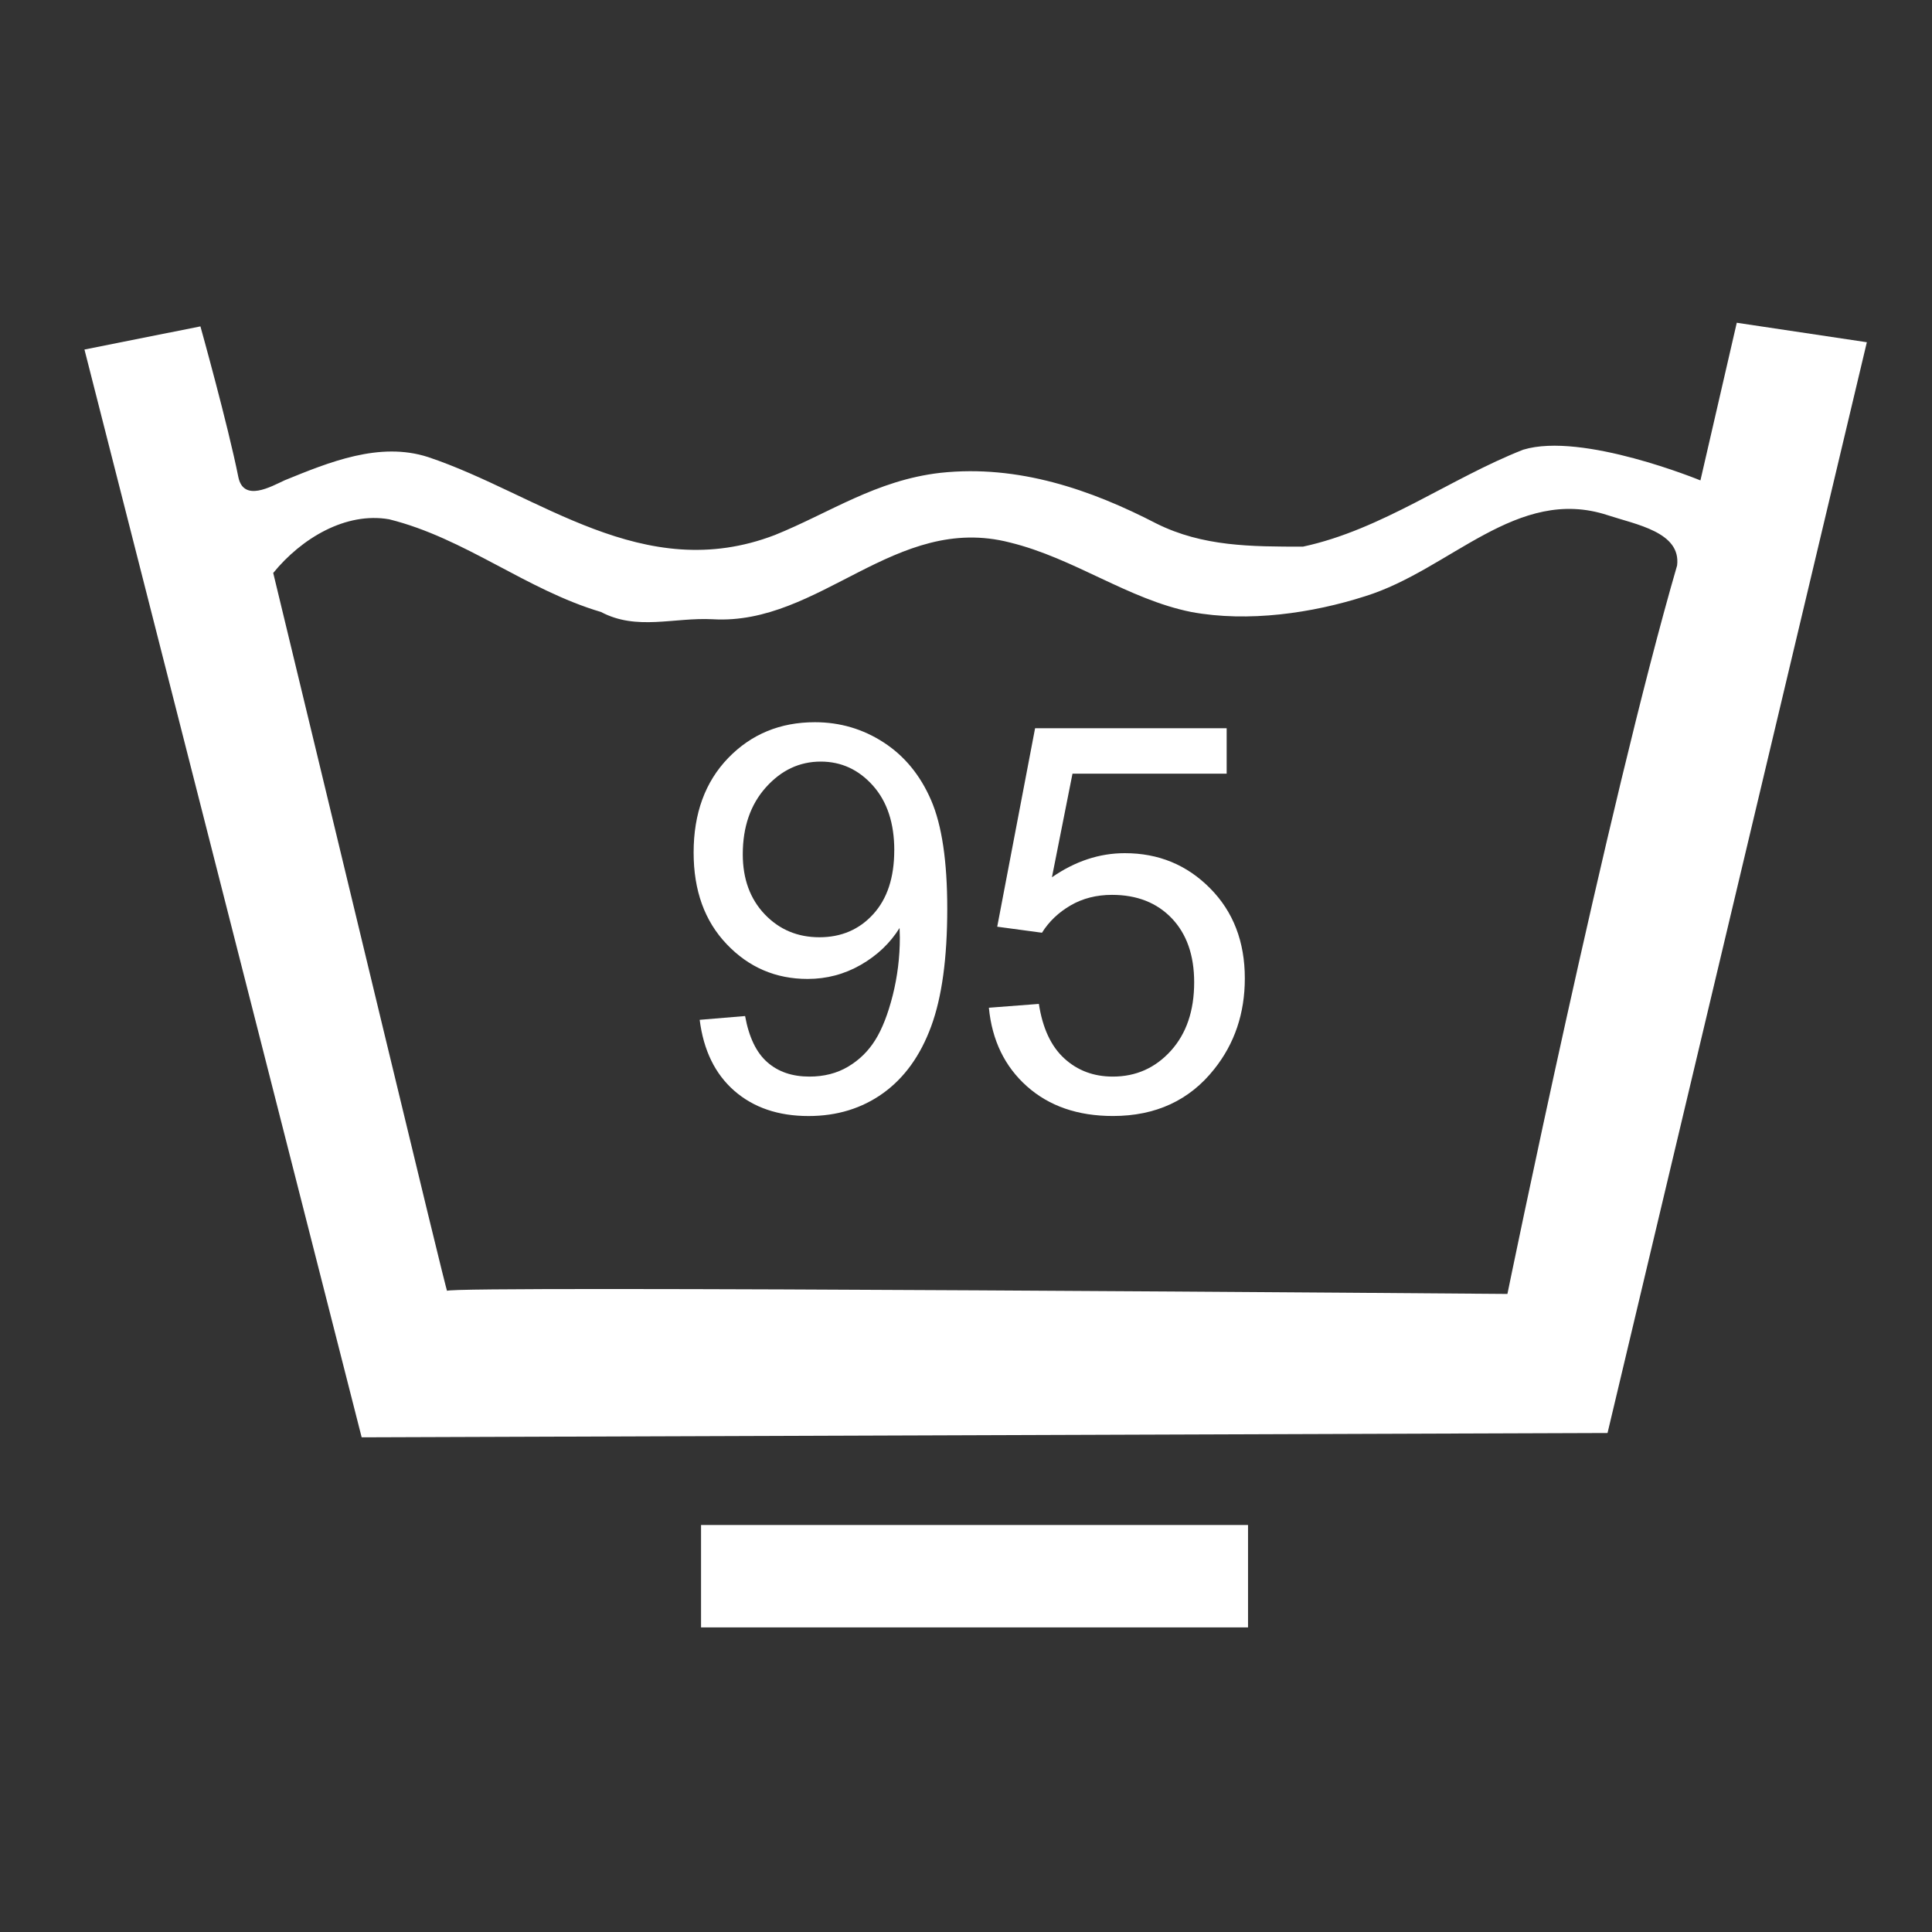 <?xml version="1.0" encoding="UTF-8"?>
<!DOCTYPE svg PUBLIC "-//W3C//DTD SVG 1.1//EN" "http://www.w3.org/Graphics/SVG/1.1/DTD/svg11.dtd">
<!-- Creator: CorelDRAW -->
<svg xmlns="http://www.w3.org/2000/svg" xml:space="preserve" width="50px" height="50px" style="shape-rendering:geometricPrecision; text-rendering:geometricPrecision; image-rendering:optimizeQuality; fill-rule:evenodd; clip-rule:evenodd"
viewBox="0 0 50 50"
 xmlns:xlink="http://www.w3.org/1999/xlink">
 <rect x="0" y="0" width="50" height="50" fill="#333333" stroke="none"/>
 <defs>
  <style type="text/css">
   <![CDATA[
    .fil0 {fill:white;fill-rule:nonzero}
   ]]>
  </style>
 </defs>
 <g id="Vrstva_x0020_1">
  <g id="_76337112">
   <path id="_75983416" class="fil0" d="M44.948 8.351l-0.941 4.082c0,0 -3.059,-1.26 -4.586,-0.795 -1.884,0.738 -3.656,2.072 -5.7,2.509 -1.338,0 -2.593,0 -3.793,-0.598 -1.69,-0.874 -3.574,-1.53 -5.592,-1.312 -1.664,0.191 -2.864,1.036 -4.282,1.609 -3.411,1.309 -6.111,-1.061 -8.975,-2.017 -1.256,-0.407 -2.563,0.133 -3.71,0.6 -0.354,0.163 -1.064,0.573 -1.2,-0.08 -0.273,-1.365 -0.982,-3.902 -0.982,-3.902l-3.001 0.599 7.174 28.152 32.243 -0.112 6.711 -28.229 -3.366 -0.504zm-1.545 6.284c-1.8,6.195 -4.391,18.852 -4.391,18.852 0,0 -27.441,-0.222 -27.441,-0.08 0,0.131 -3,-12.388 -4.5,-18.579 0.735,-0.902 1.882,-1.584 2.999,-1.389 1.965,0.487 3.546,1.826 5.484,2.399 0.926,0.491 1.882,0.136 2.891,0.188 2.782,0.164 4.719,-2.752 7.692,-1.986 1.664,0.407 3.056,1.469 4.691,1.798 1.475,0.274 3.138,0.03 4.5,-0.407 2.209,-0.684 3.928,-2.867 6.275,-2.099 0.733,0.243 1.908,0.436 1.8,1.304z"/>
   <polygon id="_76151152" class="fil0" points="18.143,39.467 18.143,42.117 32.299,42.117 32.299,39.467 "/>
   <path id="_111425480" class="fil0" d="M18.108 26.393l1.175 -0.098c0.1,0.55 0.292,0.948 0.575,1.195 0.282,0.249 0.646,0.372 1.089,0.372 0.378,0 0.712,-0.085 1,-0.256 0.288,-0.171 0.522,-0.399 0.702,-0.686 0.18,-0.286 0.331,-0.672 0.455,-1.161 0.122,-0.488 0.184,-0.986 0.184,-1.496 0,-0.054 -0.002,-0.136 -0.007,-0.247 -0.244,0.392 -0.579,0.71 -1.003,0.954 -0.424,0.243 -0.882,0.365 -1.377,0.365 -0.824,0 -1.524,-0.3 -2.094,-0.9 -0.572,-0.599 -0.856,-1.389 -0.856,-2.371 0,-1.012 0.298,-1.828 0.894,-2.446 0.599,-0.619 1.347,-0.927 2.245,-0.927 0.648,0 1.243,0.175 1.78,0.524 0.539,0.35 0.947,0.847 1.227,1.494 0.28,0.647 0.418,1.583 0.418,2.808 0,1.276 -0.138,2.291 -0.417,3.047 -0.278,0.756 -0.692,1.33 -1.241,1.726 -0.55,0.395 -1.194,0.593 -1.932,0.593 -0.784,0 -1.424,-0.219 -1.922,-0.654 -0.497,-0.435 -0.796,-1.048 -0.895,-1.835zm5.036 -4.386c0,-0.705 -0.185,-1.264 -0.554,-1.677 -0.369,-0.413 -0.819,-0.62 -1.349,-0.62 -0.548,0 -1.022,0.222 -1.42,0.667 -0.398,0.445 -0.598,1.023 -0.598,1.732 0,0.637 0.189,1.154 0.567,1.552 0.379,0.397 0.85,0.595 1.417,0.595 0.563,0 1.028,-0.198 1.39,-0.595 0.364,-0.398 0.546,-0.95 0.546,-1.654z"/>
   <path id="_76136464" class="fil0" d="M25.593 26.08l1.293 -0.099c0.096,0.626 0.314,1.096 0.657,1.41 0.343,0.315 0.762,0.471 1.257,0.471 0.599,0 1.098,-0.223 1.501,-0.667 0.403,-0.446 0.604,-1.036 0.604,-1.773 0,-0.7 -0.194,-1.252 -0.58,-1.657 -0.387,-0.404 -0.902,-0.606 -1.546,-0.606 -0.4,0 -0.758,0.09 -1.071,0.272 -0.314,0.183 -0.561,0.418 -0.742,0.708l-1.158 -0.156 0.98 -5.136 4.958 0 0 1.176 -3.99 0 -0.532 2.681c0.599,-0.415 1.228,-0.624 1.886,-0.624 0.873,0 1.606,0.302 2.206,0.908 0.6,0.604 0.9,1.382 0.9,2.332 0,0.905 -0.265,1.689 -0.791,2.348 -0.64,0.809 -1.515,1.214 -2.623,1.214 -0.909,0 -1.65,-0.256 -2.225,-0.768 -0.574,-0.511 -0.904,-1.191 -0.985,-2.035z"/>
  </g>
 </g>
</svg>

